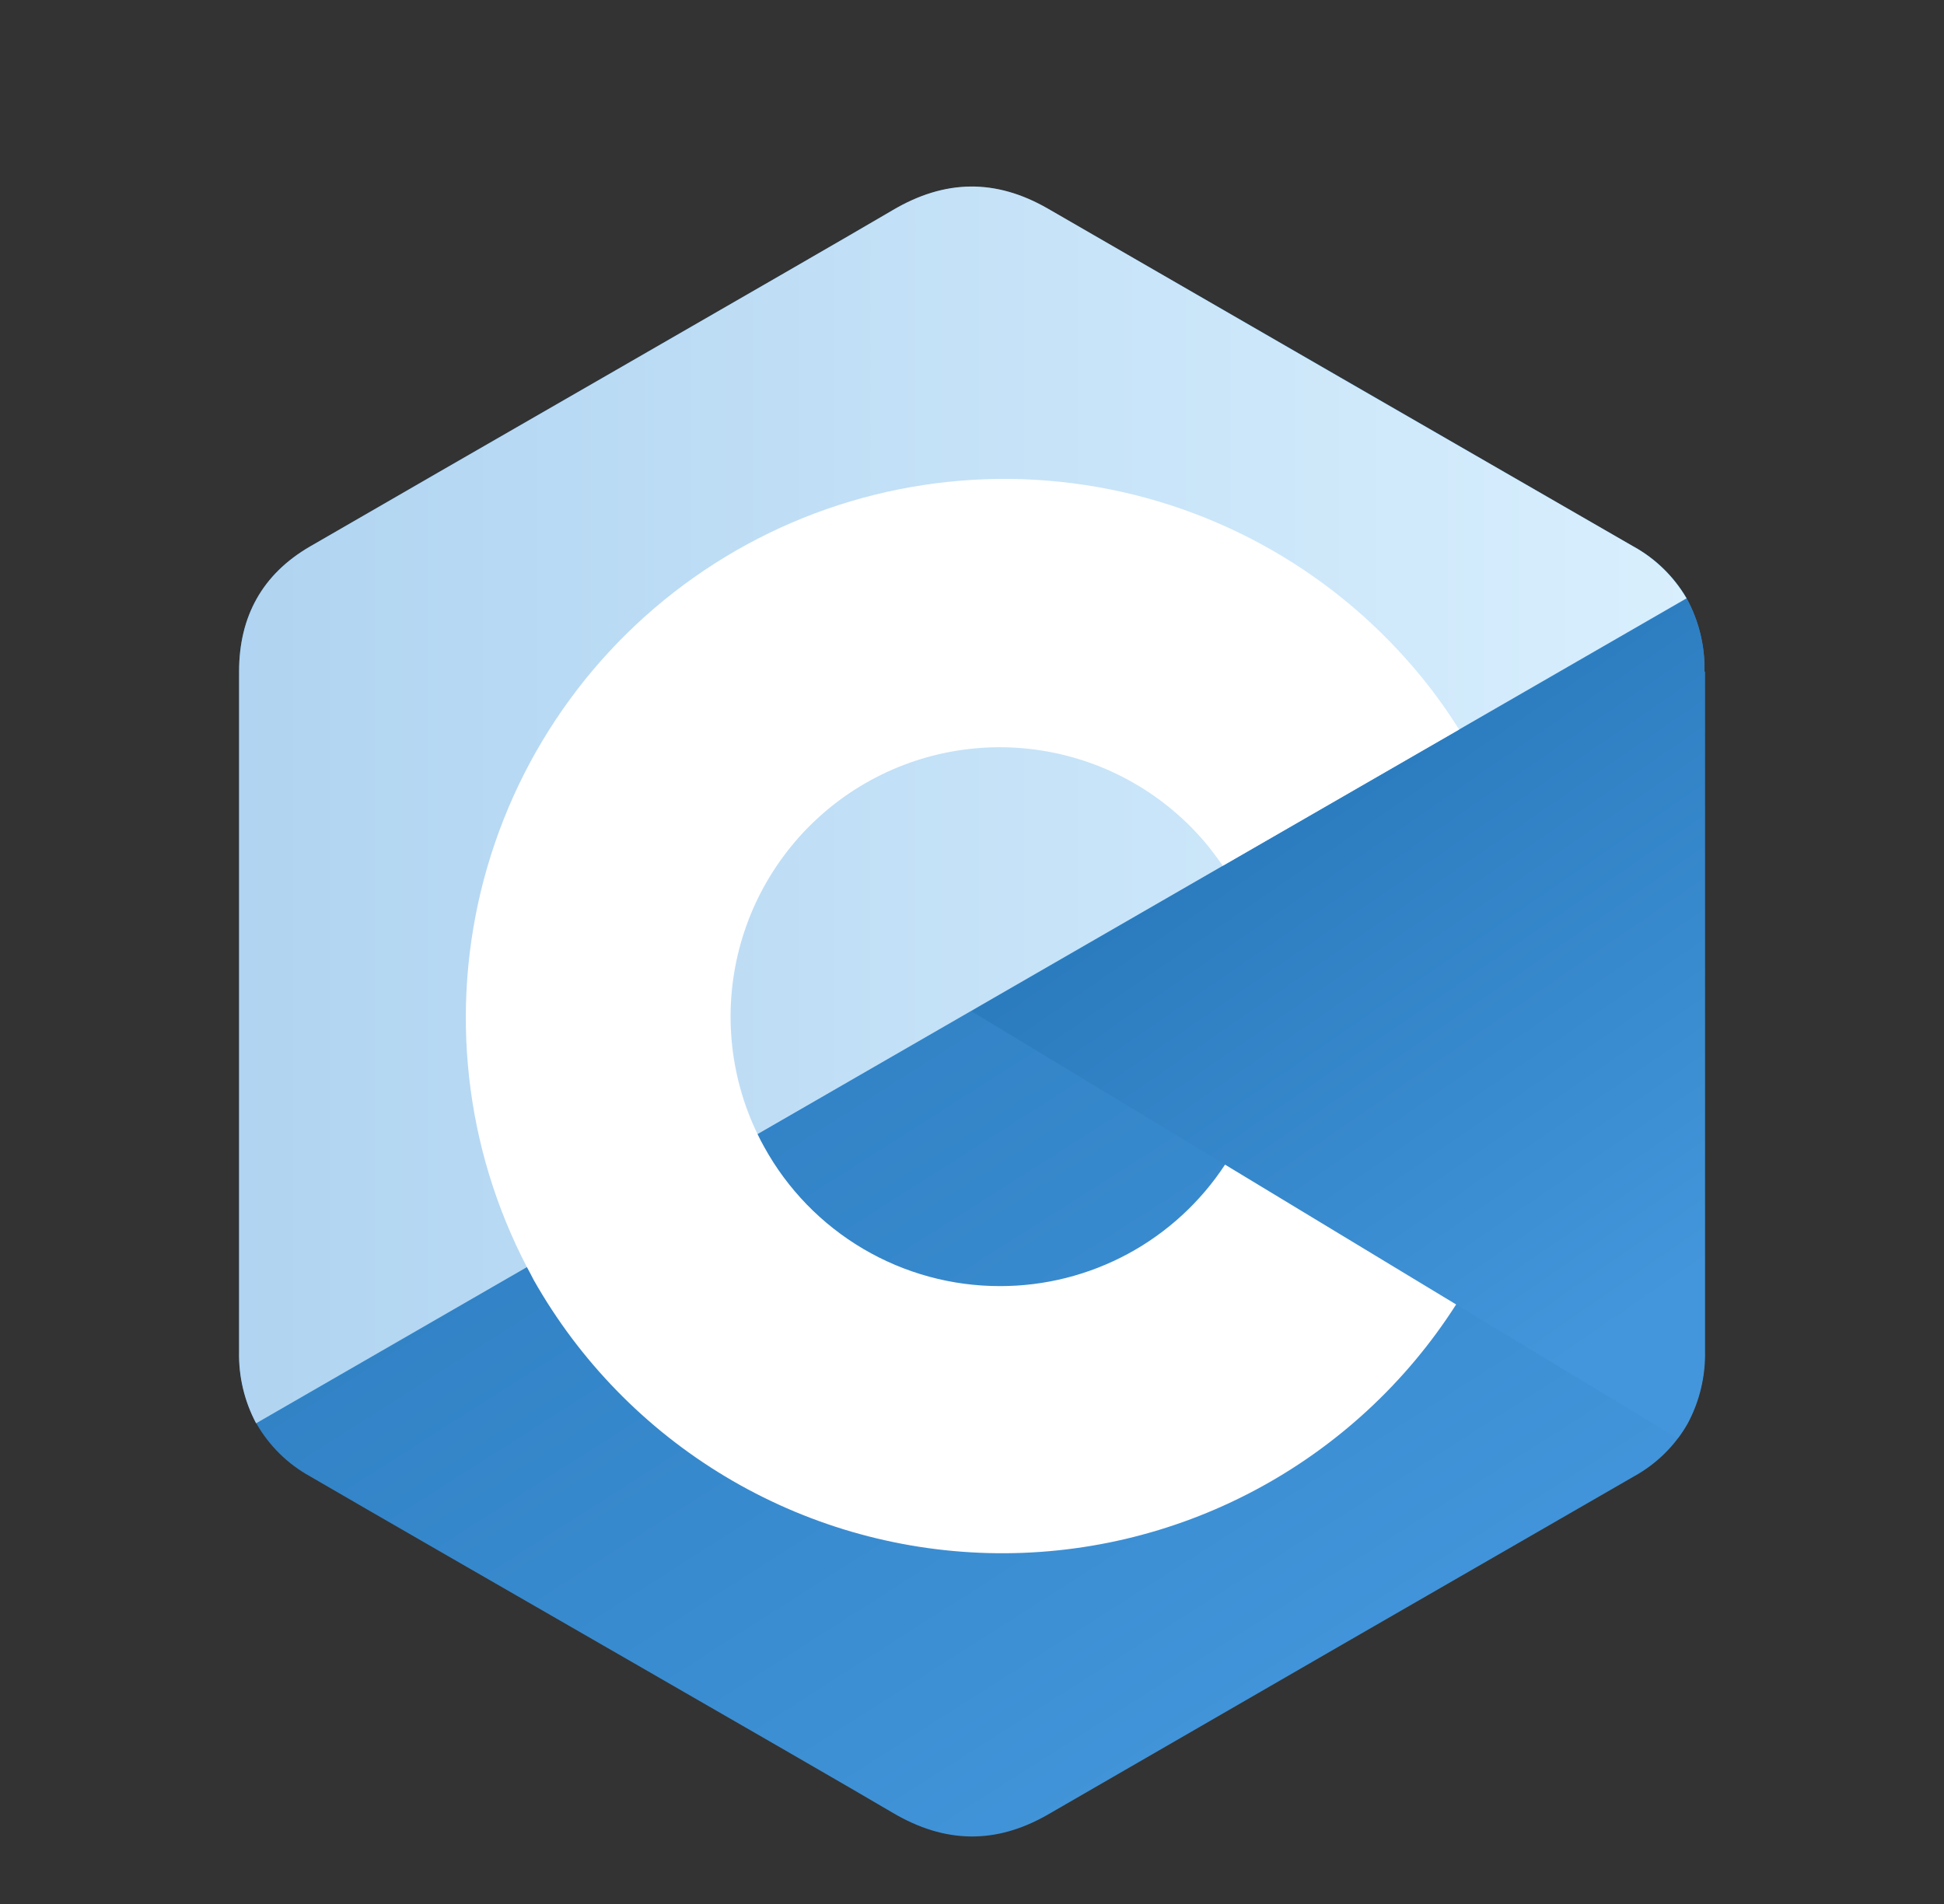 <svg width="49" height="48" viewBox="0 0 49 48" fill="none" xmlns="http://www.w3.org/2000/svg">
<rect x="0" y="0" width="49" height="48" fill="#333333" stroke="none"/>
<path d="M42.963 16.932C42.977 16.288 42.822 15.65 42.513 15.084C42.192 14.537 41.731 14.086 41.176 13.78C36.258 10.938 31.339 8.1 26.418 5.266C25.093 4.5 23.809 4.527 22.492 5.305C20.535 6.457 10.735 12.083 7.814 13.778C6.612 14.475 6.027 15.543 6.027 16.931V34.07C6.015 34.701 6.164 35.325 6.461 35.883C6.781 36.446 7.252 36.91 7.82 37.222C10.74 38.923 20.542 44.542 22.499 45.699C23.816 46.477 25.1 46.505 26.427 45.738C31.343 42.895 36.262 40.056 41.184 37.221C41.752 36.908 42.223 36.445 42.543 35.881C42.84 35.324 42.989 34.7 42.977 34.068V16.932H42.963Z" fill="url(#paint0_linear_3545_9244)"/>
<path d="M42.966 34.069C42.979 34.701 42.83 35.325 42.533 35.882C42.46 36.015 42.378 36.142 42.287 36.263L24.495 25.5L41.176 13.779C41.73 14.086 42.191 14.536 42.511 15.084C42.822 15.649 42.977 16.287 42.963 16.932C42.966 22.645 42.966 34.069 42.966 34.069Z" fill="url(#paint1_linear_3545_9244)"/>
<path d="M42.511 15.084L6.455 35.882C6.16 35.325 6.012 34.702 6.026 34.071V16.93C6.026 15.543 6.612 14.475 7.813 13.778C10.735 12.082 20.535 6.456 22.494 5.302C23.807 4.523 25.093 4.496 26.418 5.262C31.335 8.105 36.254 10.944 41.176 13.779C41.73 14.086 42.191 14.537 42.511 15.084Z" fill="url(#paint2_linear_3545_9244)"/>
<path d="M25.209 32.423C23.995 32.425 22.802 32.1 21.756 31.483C20.71 30.866 19.849 29.98 19.263 28.916C19.203 28.809 19.146 28.7 19.093 28.589C18.369 27.093 18.219 25.384 18.67 23.784C19.121 22.185 20.143 20.806 21.541 19.91C22.94 19.014 24.618 18.662 26.258 18.922C27.898 19.181 29.387 20.033 30.441 21.317C30.531 21.426 30.611 21.54 30.701 21.657C30.742 21.713 30.782 21.769 30.82 21.827L36.778 18.392C36.633 18.159 36.481 17.932 36.322 17.712C36.239 17.595 36.152 17.483 36.071 17.372C34 14.68 30.997 12.861 27.652 12.276C24.308 11.691 20.866 12.382 18.006 14.211C15.145 16.041 13.074 18.877 12.199 22.16C11.325 25.443 11.712 28.935 13.283 31.947C13.341 32.056 13.4 32.163 13.453 32.27C14.607 34.308 16.268 36.013 18.274 37.219C20.281 38.425 22.564 39.091 24.904 39.153C27.244 39.215 29.56 38.671 31.627 37.572C33.694 36.474 35.443 34.86 36.703 32.886L30.878 29.361C30.261 30.302 29.42 31.075 28.43 31.61C27.44 32.144 26.333 32.424 25.209 32.423Z" fill="white"/>
<defs>
<linearGradient id="paint0_linear_3545_9244" x1="32.672" y1="44.989" x2="10.802" y2="10.634" gradientUnits="userSpaceOnUse">
<stop stop-color="#4396DB"/>
<stop offset="1" stop-color="#2272B4"/>
</linearGradient>
<linearGradient id="paint1_linear_3545_9244" x1="37.815" y1="35.555" x2="25.626" y2="17.849" gradientUnits="userSpaceOnUse">
<stop stop-color="#4396DB"/>
<stop offset="1" stop-color="#2272B4"/>
</linearGradient>
<linearGradient id="paint2_linear_3545_9244" x1="6.025" y1="4.702" x2="44.223" y2="4.702" gradientUnits="userSpaceOnUse">
<stop stop-color="#B0D4F1"/>
<stop offset="0" stop-color="#B0D4F1"/>
<stop offset="1" stop-color="#DAF0FE"/>
<stop offset="1" stop-color="white" stop-opacity="0.52"/>
</linearGradient>
</defs>
</svg>
